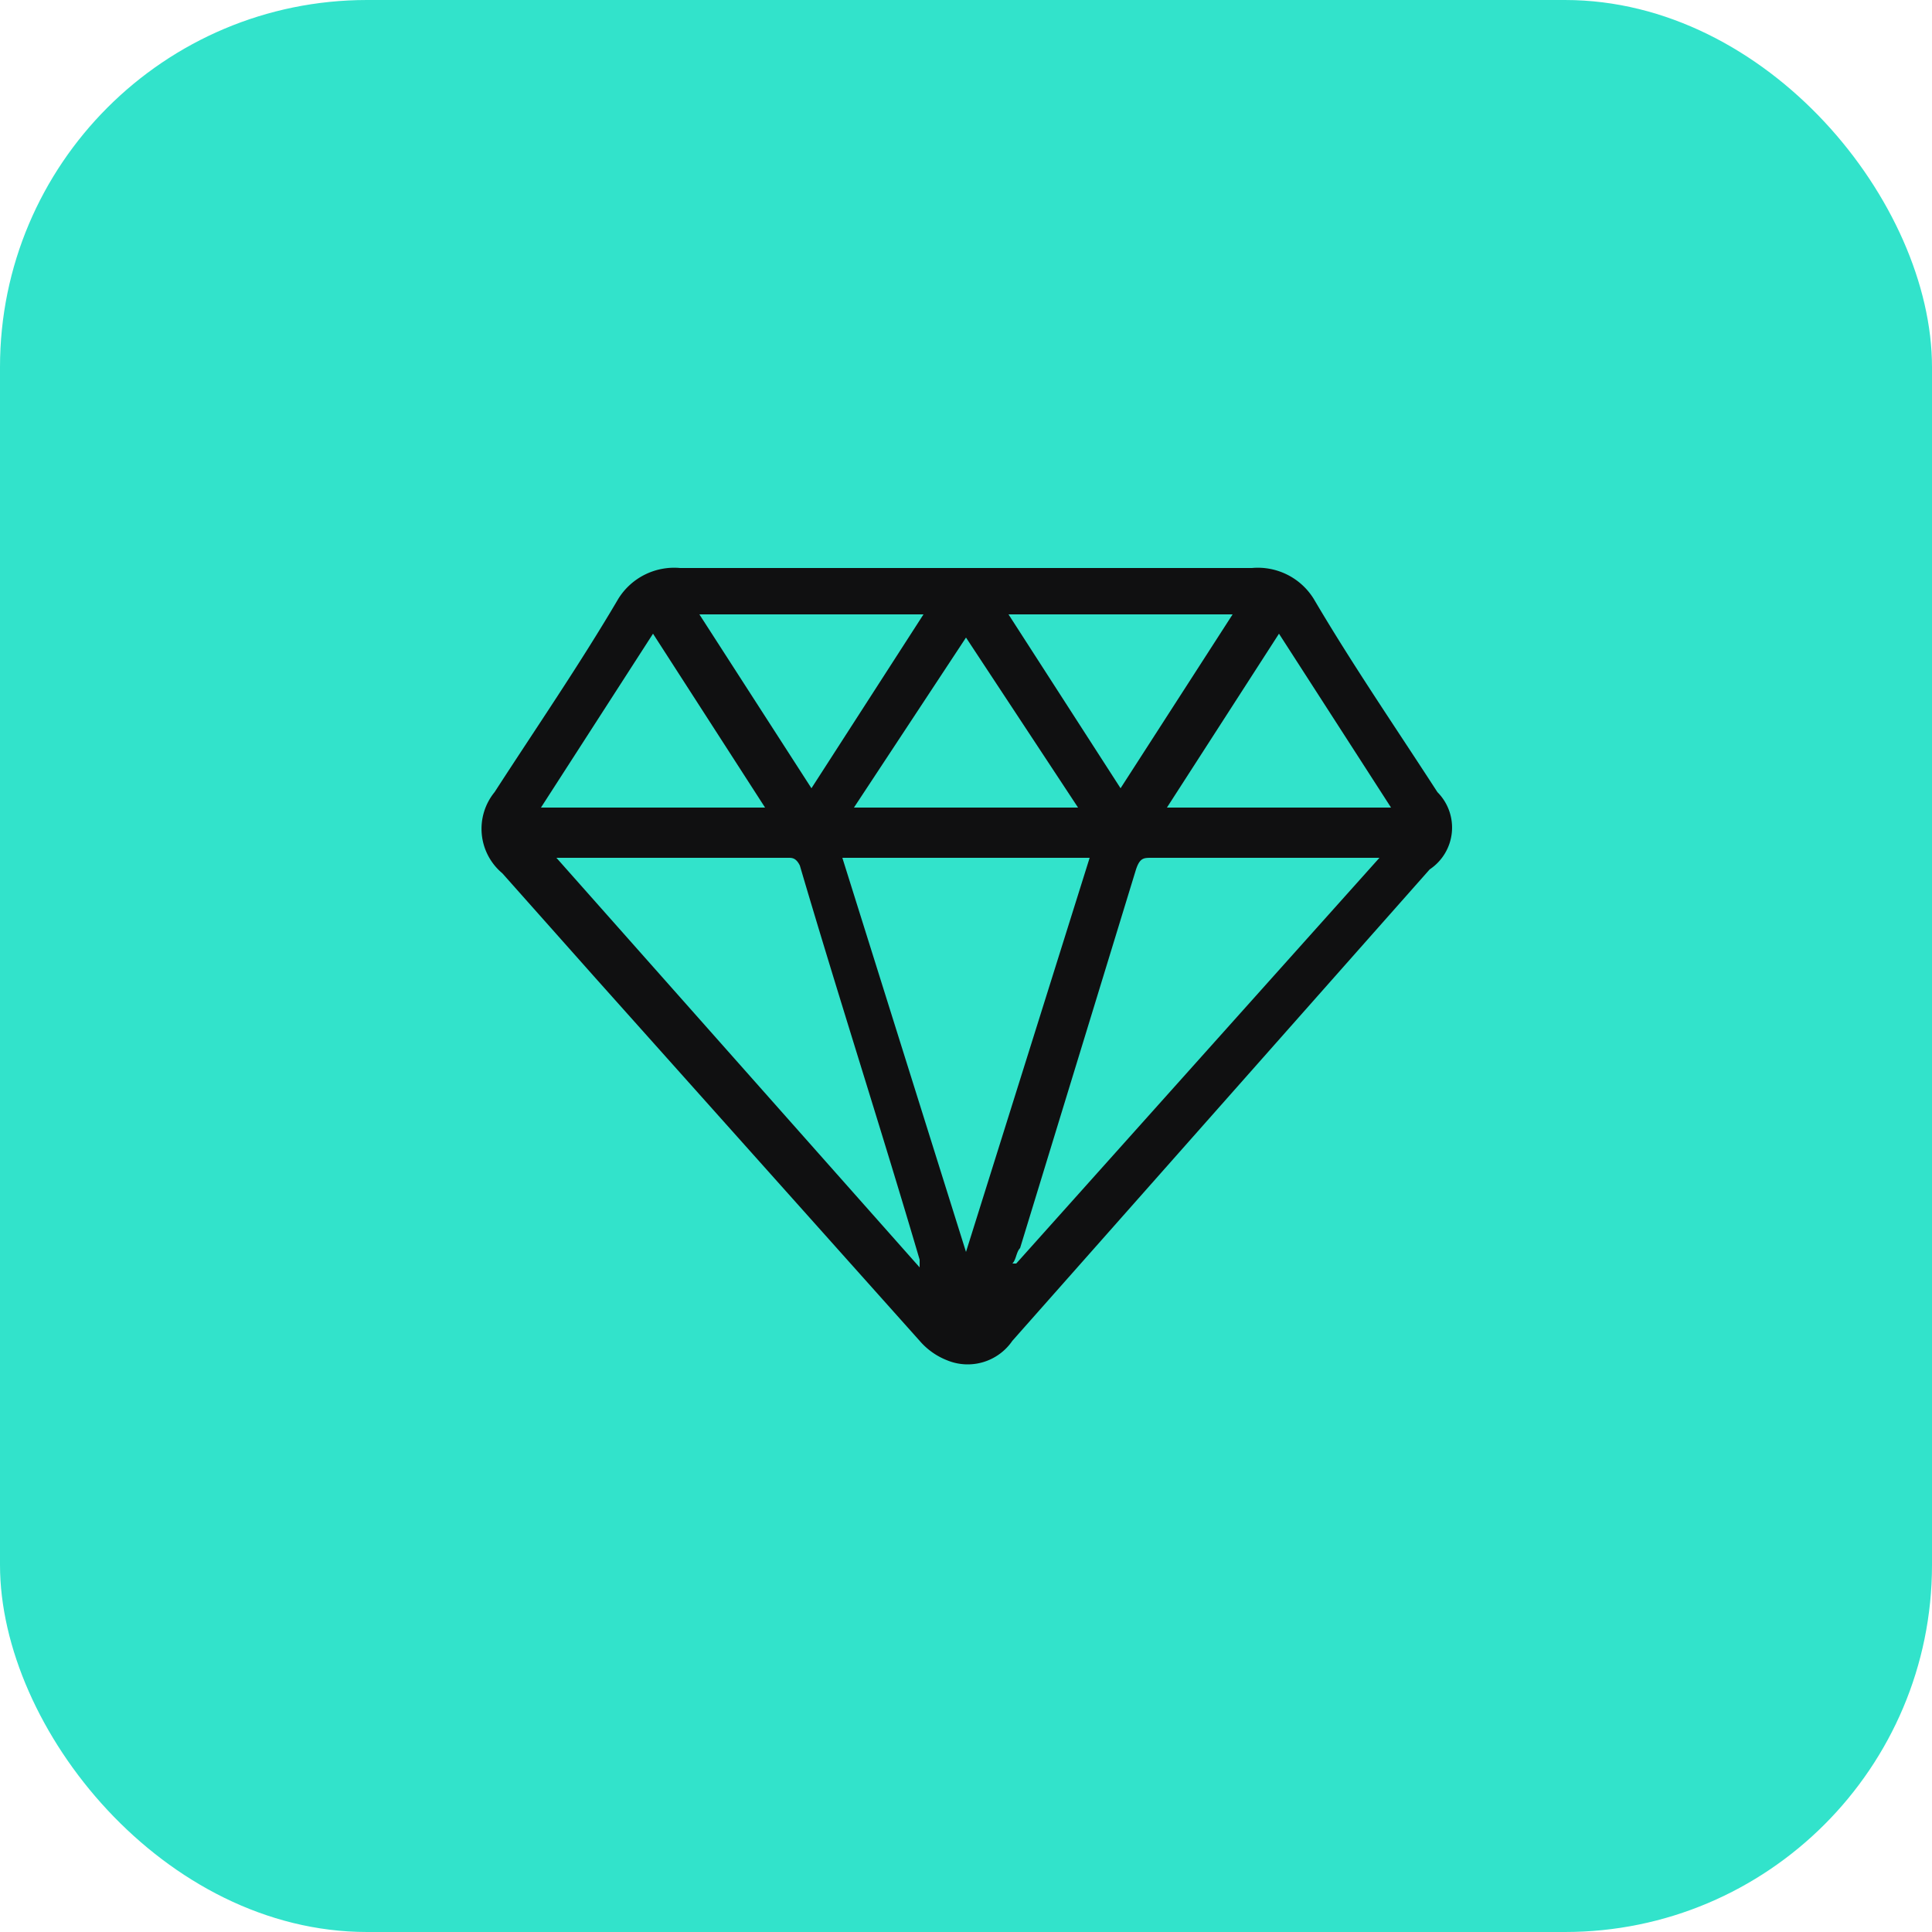 <svg xmlns="http://www.w3.org/2000/svg" viewBox="0 0 50 50"><rect width="50" height="50" rx="9.5" style="fill:#32e3cb"/><path d="M25,14.7h7.4a1.7,1.7,0,0,1,1.6.8c1,1.7,2.1,3.3,3.2,5a1.3,1.3,0,0,1-.2,2L26.2,34.7a1.4,1.4,0,0,1-1.7.5,1.8,1.8,0,0,1-.7-.5l-8.4-9.4L13,22.6a1.5,1.5,0,0,1-.2-2.1c1.1-1.7,2.2-3.3,3.2-5a1.7,1.7,0,0,1,1.6-.8Zm10.7,7.5H29.8c-.2,0-.3,0-.4.3l-3,9.8c-.1.1-.1.3-.2.4h.1ZM23.8,32.8v-.2c-1-3.4-2.1-6.8-3.1-10.2-.1-.2-.2-.2-.3-.2h-6Zm-2-10.6L25,32.4h0l3.2-10.2ZM14,20.9h5.8l-2.9-4.5Zm16.2,0H36l-2.9-4.5Zm1.7-5H26.1L29,20.4Zm-13.8,0L21,20.4l2.9-4.5Zm6.9.6-2.9,4.4h5.8Z" style="fill:#101011"/></svg>